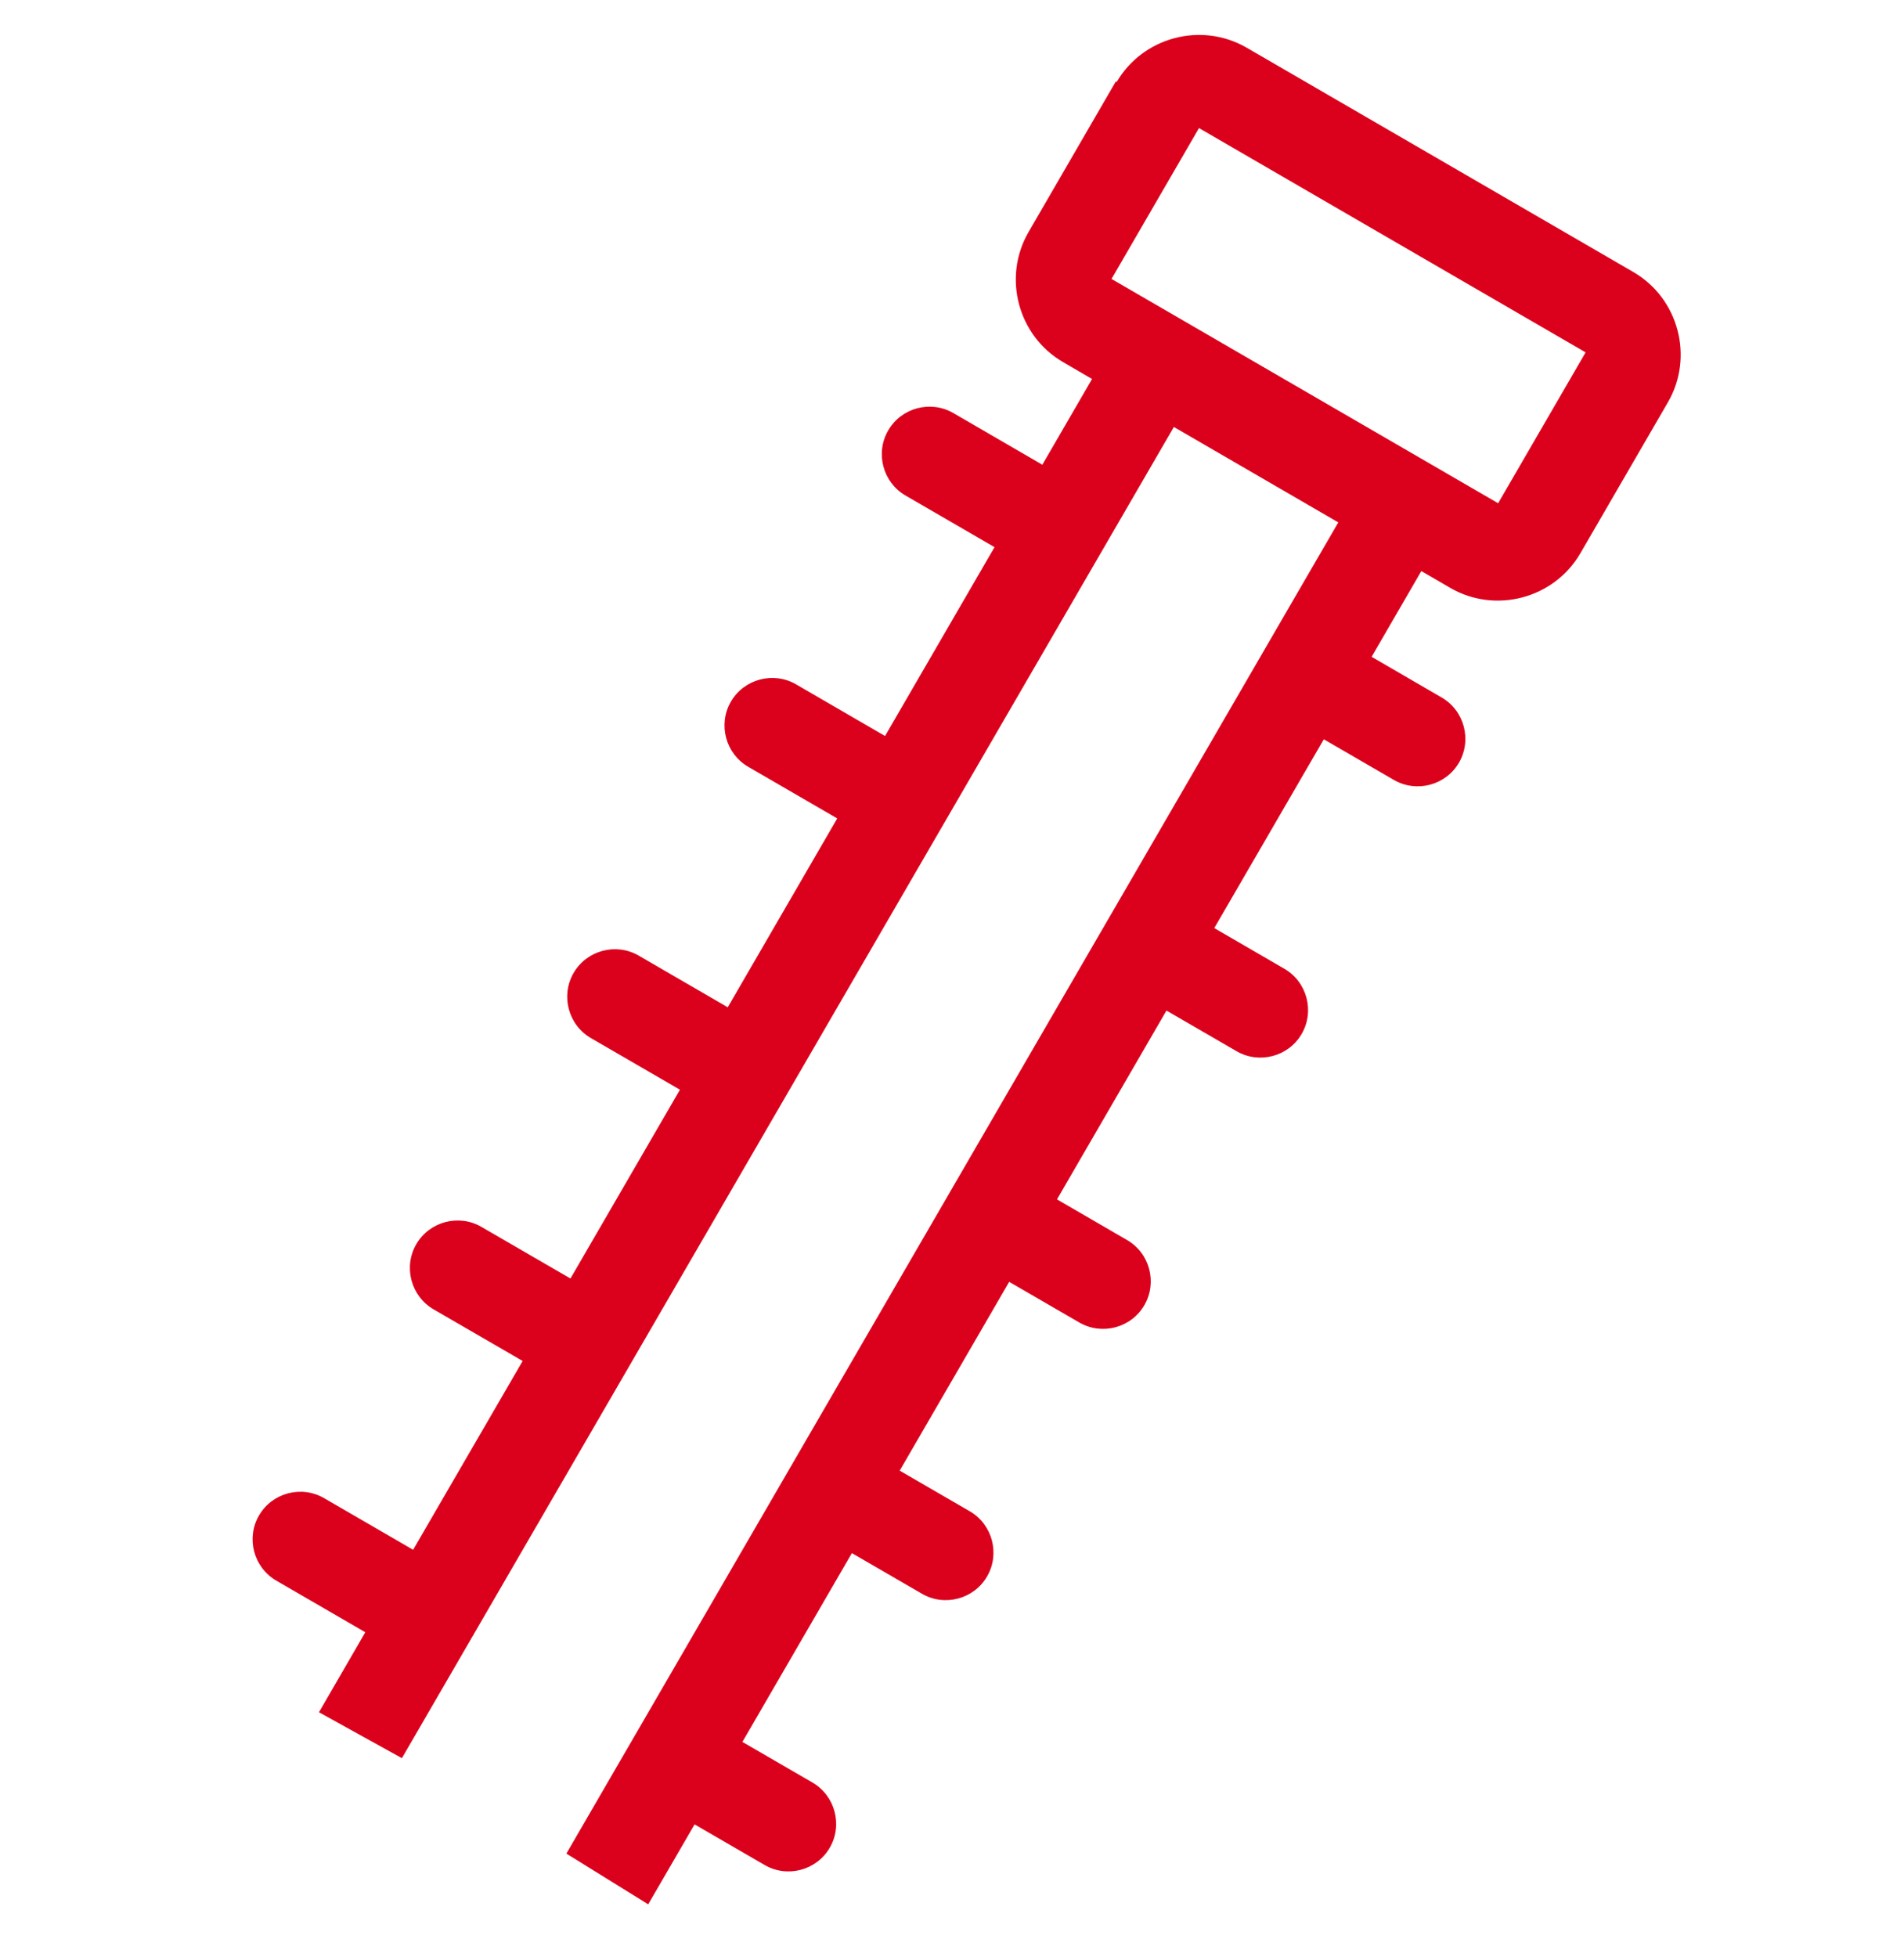 <svg width="36" height="37" viewBox="0 0 36 37" fill="none" xmlns="http://www.w3.org/2000/svg">
<g clip-path="url(#clip0_729_868)">
<path fill-rule="evenodd" clip-rule="evenodd" d="M19.448 4.385L21.102 1.532L21.109 1.557C21.606 0.7 22.714 0.405 23.572 0.902L30.882 5.142C31.739 5.639 32.033 6.748 31.536 7.605L29.882 10.457C29.385 11.314 28.276 11.609 27.419 11.112L26.874 10.795L25.934 12.416L27.258 13.185C27.687 13.433 27.834 13.987 27.586 14.416C27.337 14.845 26.783 14.992 26.354 14.743L25.03 13.975L22.959 17.544L24.284 18.313C24.713 18.561 24.86 19.115 24.612 19.544C24.363 19.973 23.809 20.12 23.38 19.871L22.055 19.103L19.985 22.672L21.31 23.441C21.739 23.689 21.886 24.243 21.637 24.672C21.389 25.101 20.835 25.248 20.406 24.999L19.081 24.231L17.011 27.8L18.336 28.568C18.765 28.817 18.912 29.371 18.663 29.8C18.415 30.228 17.86 30.376 17.432 30.127L16.107 29.359L14.037 32.928L15.362 33.696C15.79 33.945 15.938 34.499 15.689 34.928C15.44 35.356 14.886 35.504 14.458 35.255L13.133 34.487L12.256 35.998L10.709 35.039L11.993 32.825L12.006 32.802L12.02 32.779L14.971 27.69L14.985 27.666L14.998 27.643L17.95 22.554L17.963 22.531L17.977 22.507L20.929 17.418L20.942 17.395L20.956 17.372L23.907 12.283L23.921 12.259L23.934 12.236L25.304 9.875L22.195 8.071L7.599 33.235L6.031 32.367L6.907 30.855L5.224 29.879C4.795 29.63 4.648 29.076 4.897 28.647C5.145 28.219 5.699 28.071 6.128 28.32L7.811 29.296L9.882 25.727L8.198 24.751C7.77 24.502 7.622 23.948 7.871 23.519C8.12 23.091 8.674 22.944 9.102 23.192L10.786 24.168L12.856 20.599L11.172 19.623C10.744 19.374 10.597 18.82 10.845 18.392C11.094 17.963 11.648 17.816 12.076 18.064L13.76 19.041L15.83 15.471L14.147 14.495C13.718 14.246 13.571 13.692 13.819 13.264C14.068 12.835 14.622 12.688 15.051 12.936L16.734 13.913L18.804 10.343L17.121 9.367C16.692 9.118 16.545 8.564 16.794 8.136C17.042 7.707 17.596 7.56 18.025 7.808L19.708 8.785L20.648 7.164L20.103 6.847C19.245 6.35 18.951 5.242 19.448 4.385ZM21.016 5.273L28.326 9.513L29.98 6.661L22.67 2.421L21.016 5.273Z" fill="#DB011C"/>
</g>
<defs>
<clipPath id="clip0_729_868">
<rect width="36" height="36" fill="white" transform="translate(0 0.5)"/>
</clipPath>
</defs>
</svg>
